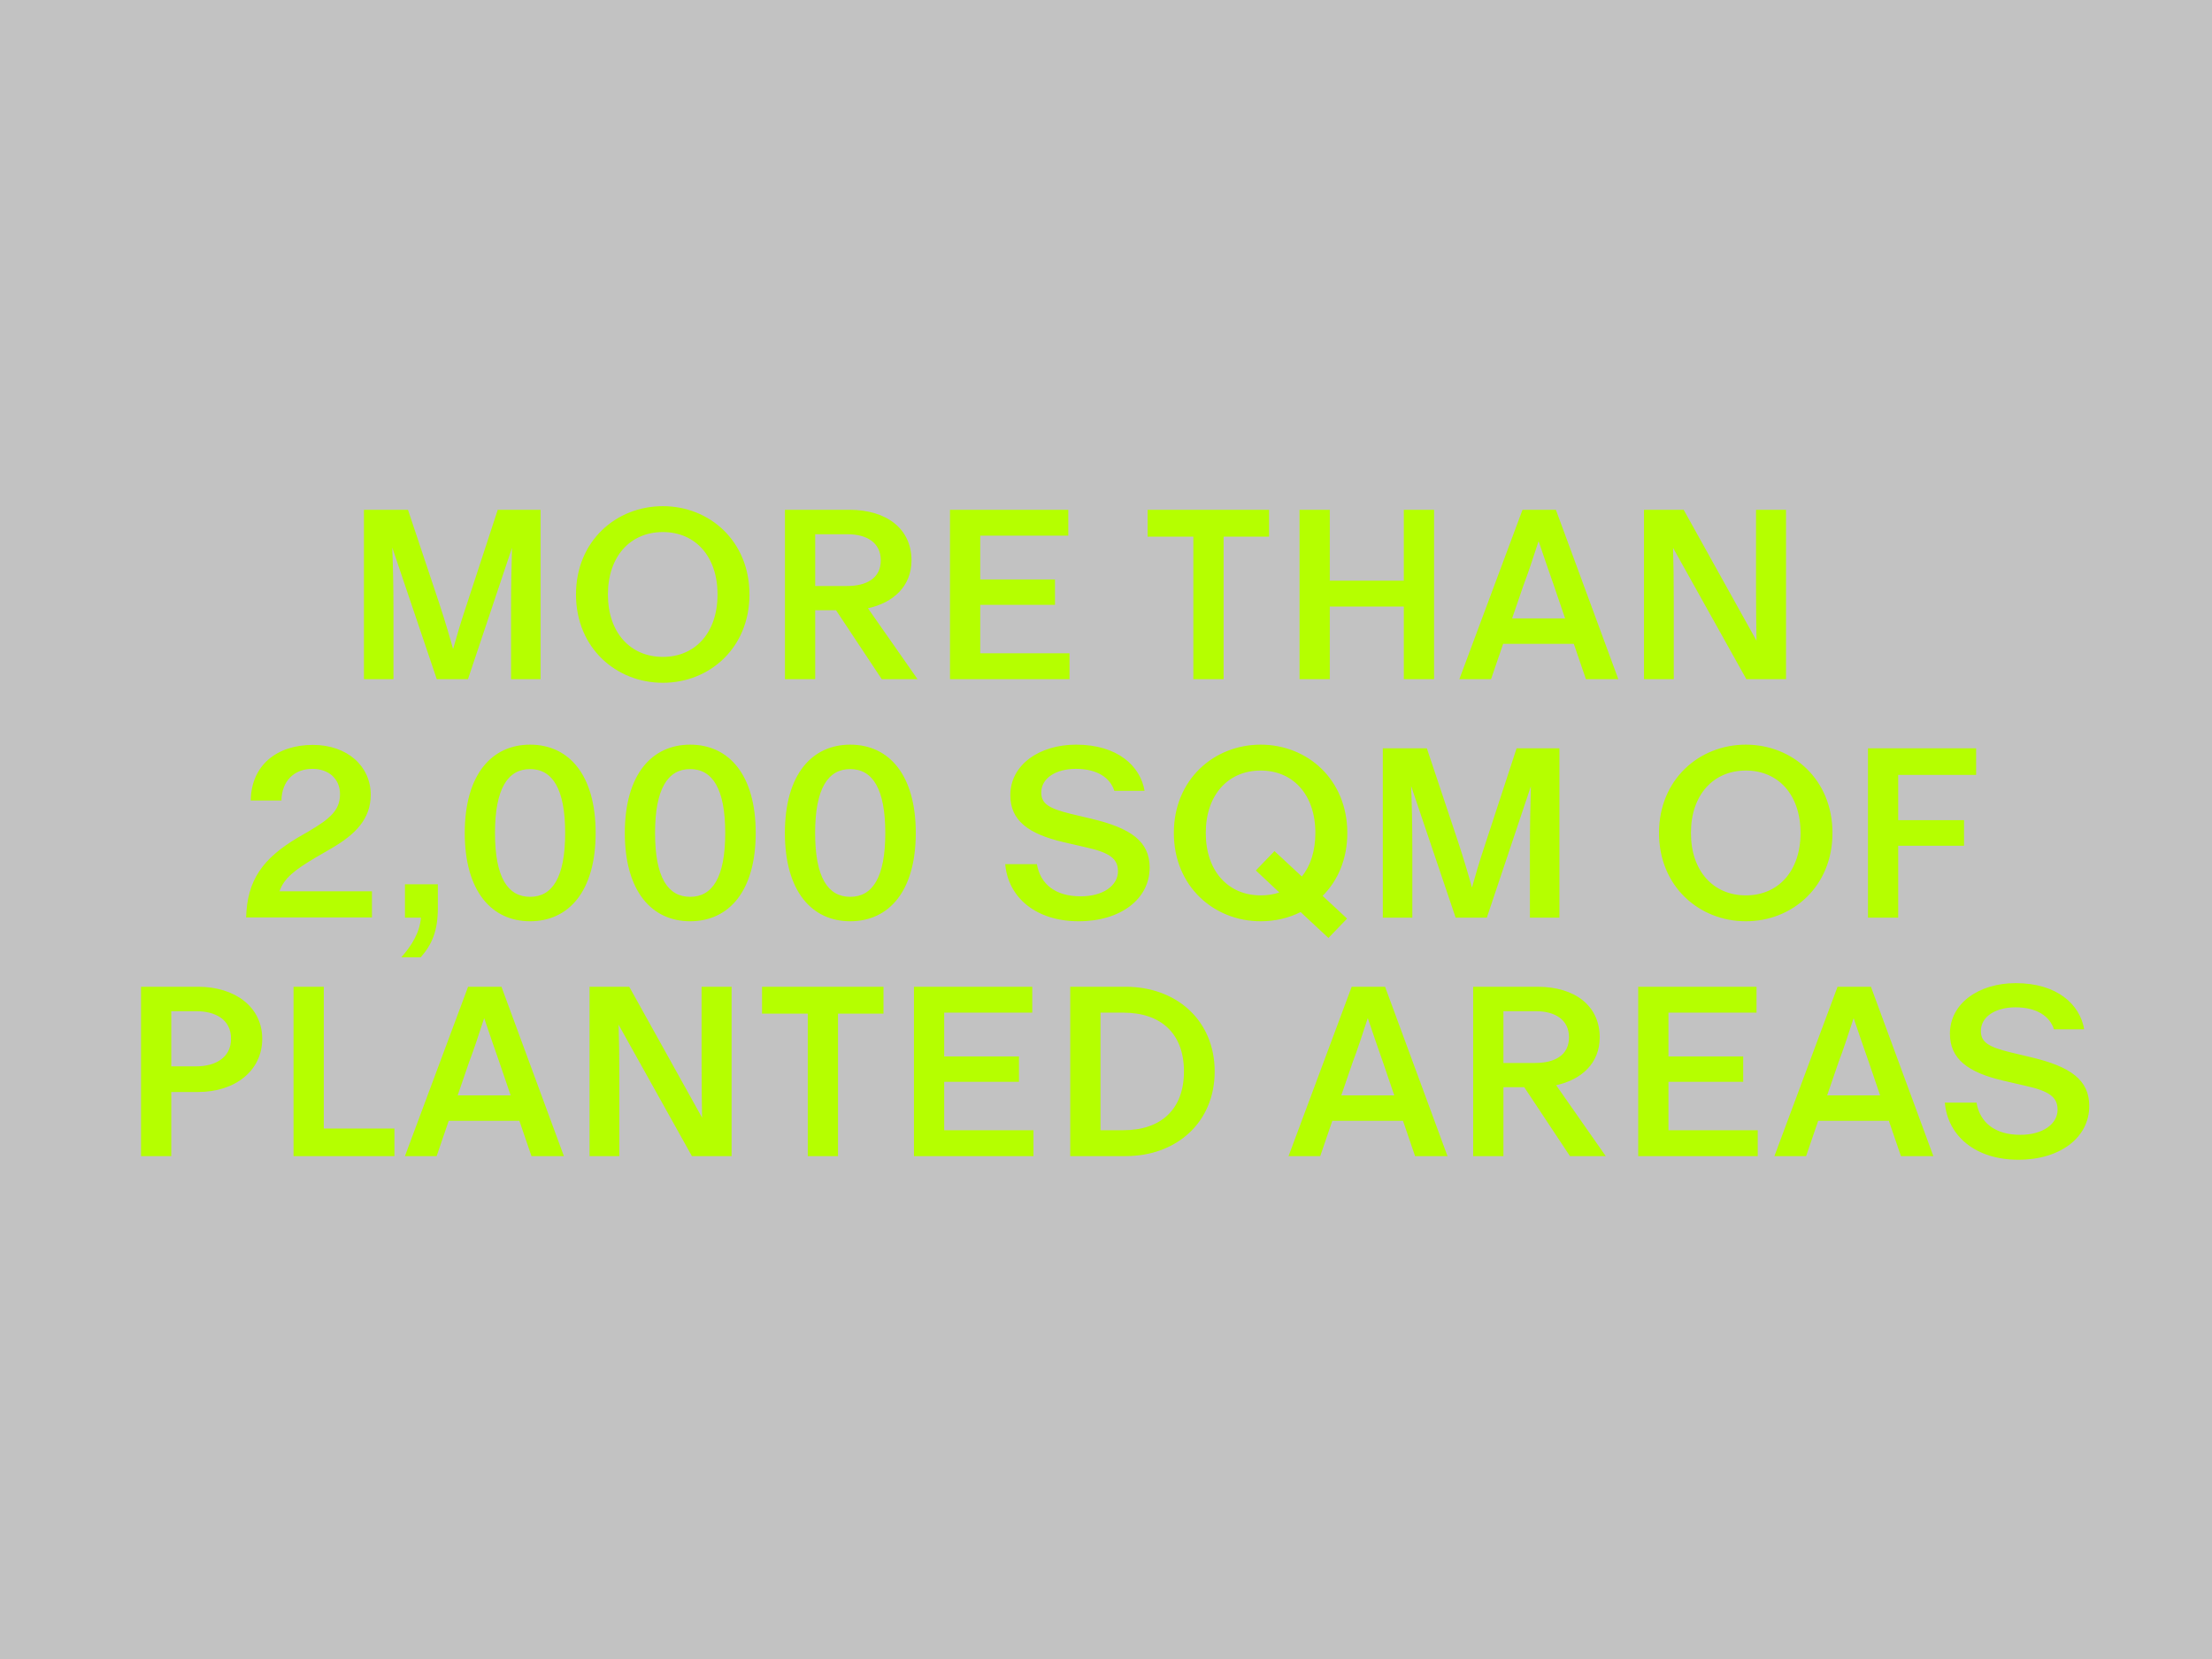 <svg xmlns="http://www.w3.org/2000/svg" fill="none" viewBox="0 0 1280 960" height="960" width="1280">
<rect fill="#C2C2C2" height="960" width="1280"></rect>
<path fill="#B5FF00" d="M210.6 393V295H236.08L254 348.62C257.64 359.54 260.86 370.74 262.12 375.36H262.26C263.8 369.9 266.32 360.94 269.96 350.16L288.02 295H312.8V393H295.72V353.94C295.72 338.12 296 327.34 296.28 316.98L270.8 393H252.74L226.98 316.84C227.4 327.76 227.68 338.12 227.68 353.94V393H210.6ZM383.564 395.1C356.544 395.1 333.304 374.94 333.304 344C333.304 313.06 356.544 292.9 383.564 292.9C410.584 292.9 433.684 313.06 433.684 344C433.684 374.94 410.584 395.1 383.564 395.1ZM351.784 344C351.784 366.12 364.804 380.12 383.564 380.12C402.324 380.12 415.204 366.12 415.204 344C415.204 321.88 402.324 307.88 383.564 307.88C364.804 307.88 351.784 321.88 351.784 344ZM454.227 393V295H491.467C513.167 295 527.447 306.06 527.447 324.26C527.447 339.24 516.947 348.76 502.247 351.98L530.947 393H510.227L483.767 353.1H471.727V393H454.227ZM471.727 339.1H490.067C501.267 339.1 509.667 334.76 509.667 324.26C509.667 313.9 501.407 309.14 490.487 309.14H471.727V339.1ZM549.723 393V295H618.183V309.98H567.223V335.32H610.483V350.02H567.223V378.02H618.883V393H549.723ZM690.544 393V310.54H664.084V295H734.364V310.54H708.044V393H690.544ZM751.99 393V295H769.49V336.02H812.33V295H829.83V393H812.33V351H769.49V393H751.99ZM844.478 393L881.018 295H900.338L936.458 393H917.698L910.698 372.56H869.818L862.818 393H844.478ZM874.998 357.86H905.658L899.078 338.54C896.558 331.54 893.758 323.14 890.398 313.34H890.258C887.038 323.14 884.378 331.4 881.578 338.68L874.998 357.86ZM951.32 393V295H974.28L1016.42 370.74C1016.28 362.06 1016.14 352.12 1016.14 339.52V295H1033.5V393H1010.54L968.12 316.98C968.4 325.52 968.54 335.18 968.54 347.92V393H951.32ZM142.428 530.86C142.988 509.3 152.088 496.7 172.388 484.66L178.688 481.02C191.008 473.74 196.748 468.84 196.748 459.6C196.748 450.5 190.028 444.9 180.788 444.9C170.148 444.9 163.008 452.04 162.868 463.24H145.088C145.368 442.8 160.208 431.04 181.068 431.04C200.948 431.04 214.528 443.36 214.528 459.88C214.528 473.88 205.708 482.84 191.708 490.96L183.028 496C170.708 503.28 164.408 508.04 161.748 515.74H215.228V530.86H142.428ZM232.233 553.96C238.113 547.24 242.873 539.82 243.573 531H234.333V511.68H253.373V525.4C253.373 538.84 249.873 546.68 243.433 553.96H232.233ZM306.736 533.1C284.616 533.1 268.936 515.88 268.936 482C268.936 448.12 284.616 430.9 306.736 430.9C328.996 430.9 344.676 448.12 344.676 482C344.676 515.88 328.996 533.1 306.736 533.1ZM286.436 482C286.436 507.76 293.856 518.96 306.736 518.96C319.616 518.96 327.036 507.76 327.036 482C327.036 456.38 319.616 445.04 306.736 445.04C293.856 445.04 286.436 456.38 286.436 482ZM399.36 533.1C377.24 533.1 361.56 515.88 361.56 482C361.56 448.12 377.24 430.9 399.36 430.9C421.62 430.9 437.3 448.12 437.3 482C437.3 515.88 421.62 533.1 399.36 533.1ZM379.06 482C379.06 507.76 386.48 518.96 399.36 518.96C412.24 518.96 419.66 507.76 419.66 482C419.66 456.38 412.24 445.04 399.36 445.04C386.48 445.04 379.06 456.38 379.06 482ZM491.985 533.1C469.865 533.1 454.185 515.88 454.185 482C454.185 448.12 469.865 430.9 491.985 430.9C514.245 430.9 529.925 448.12 529.925 482C529.925 515.88 514.245 533.1 491.985 533.1ZM471.685 482C471.685 507.76 479.105 518.96 491.985 518.96C504.865 518.96 512.285 507.76 512.285 482C512.285 456.38 504.865 445.04 491.985 445.04C479.105 445.04 471.685 456.38 471.685 482ZM624.245 533.1C599.465 533.1 583.365 519.38 581.685 500.06H600.025C601.985 511.68 610.805 518.68 625.365 518.68C638.245 518.68 646.925 512.52 646.925 504.12C646.925 496.7 641.745 493.34 628.725 490.4L615.425 487.32C594.985 482.56 584.625 474.72 584.625 460.16C584.625 442.66 601.285 430.9 622.705 430.9C646.785 430.9 659.945 443.36 662.325 457.64H644.825C642.445 450.08 634.885 444.9 622.565 444.9C611.085 444.9 602.545 450.22 602.545 458.62C602.545 465.2 607.165 467.86 619.625 470.94L631.385 473.74C654.625 479.2 665.265 487.04 665.265 502.02C665.265 520.22 648.465 533.1 624.245 533.1ZM768.717 542.76L752.617 527.78C745.617 531.28 737.777 533.1 729.517 533.1C702.497 533.1 679.257 512.94 679.257 482C679.257 451.06 702.497 430.9 729.517 430.9C756.537 430.9 779.637 451.06 779.637 482C779.637 497.12 774.177 509.58 765.357 518.4L779.497 531.56L768.717 542.76ZM697.737 482C697.737 504.12 710.757 518.12 729.517 518.12C733.437 518.12 737.077 517.56 740.297 516.44L726.717 503.7L737.497 492.5L753.317 507.2C758.357 501.04 761.157 492.36 761.157 482C761.157 459.88 748.277 445.88 729.517 445.88C710.757 445.88 697.737 459.88 697.737 482ZM800.18 531V433H825.66L843.58 486.62C847.22 497.54 850.44 508.74 851.7 513.36H851.84C853.38 507.9 855.9 498.94 859.54 488.16L877.6 433H902.38V531H885.3V491.94C885.3 476.12 885.58 465.34 885.86 454.98L860.38 531H842.32L816.56 454.84C816.98 465.76 817.26 476.12 817.26 491.94V531H800.18ZM1010.26 533.1C983.241 533.1 960.001 512.94 960.001 482C960.001 451.06 983.241 430.9 1010.26 430.9C1037.28 430.9 1060.38 451.06 1060.38 482C1060.38 512.94 1037.28 533.1 1010.26 533.1ZM978.481 482C978.481 504.12 991.501 518.12 1010.26 518.12C1029.02 518.12 1041.9 504.12 1041.9 482C1041.9 459.88 1029.02 445.88 1010.26 445.88C991.501 445.88 978.481 459.88 978.481 482ZM1080.92 531V433H1143.5V448.4H1098.42V474.58H1136.5V489.42H1098.42V531H1080.92ZM81.609 669V571H114.648C136.068 571 151.748 582.76 151.748 601.1C151.748 619.58 136.068 631.9 114.648 631.9H99.109V669H81.609ZM99.109 617.06H113.528C124.448 617.06 133.688 612.16 133.688 601.1C133.688 589.76 124.448 585.14 113.528 585.14H99.109V617.06ZM169.858 669V571H187.358V653.04H228.238V669H169.858ZM234.319 669L270.859 571H290.179L326.299 669H307.539L300.539 648.56H259.659L252.659 669H234.319ZM264.839 633.86H295.499L288.919 614.54C286.399 607.54 283.599 599.14 280.239 589.34H280.099C276.879 599.14 274.219 607.4 271.419 614.68L264.839 633.86ZM341.161 669V571H364.121L406.261 646.74C406.121 638.06 405.981 628.12 405.981 615.52V571H423.341V669H400.381L357.961 592.98C358.241 601.52 358.381 611.18 358.381 623.92V669H341.161ZM467.424 669V586.54H440.964V571H511.244V586.54H484.924V669H467.424ZM528.87 669V571H597.33V585.98H546.37V611.32H589.63V626.02H546.37V654.02H598.03V669H528.87ZM619.307 669V571H651.367C680.907 571 702.887 590.6 702.887 620C702.887 649.4 680.907 669 651.367 669H619.307ZM636.807 654.02H649.967C672.087 654.02 685.107 641.7 685.107 620C685.107 598.3 672.087 585.98 649.967 585.98H636.807V654.02ZM745.631 669L782.171 571H801.491L837.611 669H818.851L811.851 648.56H770.971L763.971 669H745.631ZM776.151 633.86H806.811L800.231 614.54C797.711 607.54 794.911 599.14 791.551 589.34H791.411C788.191 599.14 785.531 607.4 782.731 614.68L776.151 633.86ZM852.473 669V571H889.713C911.413 571 925.693 582.06 925.693 600.26C925.693 615.24 915.193 624.76 900.493 627.98L929.193 669H908.473L882.013 629.1H869.973V669H852.473ZM869.973 615.1H888.313C899.513 615.1 907.913 610.76 907.913 600.26C907.913 589.9 899.653 585.14 888.733 585.14H869.973V615.1ZM947.968 669V571H1016.43V585.98H965.468V611.32H1008.73V626.02H965.468V654.02H1017.13V669H947.968ZM1026.78 669L1063.32 571H1082.64L1118.76 669H1100L1093 648.56H1052.12L1045.12 669H1026.78ZM1057.3 633.86H1087.96L1081.38 614.54C1078.86 607.54 1076.06 599.14 1072.7 589.34H1072.56C1069.34 599.14 1066.68 607.4 1063.88 614.68L1057.3 633.86ZM1167.96 671.1C1143.18 671.1 1127.08 657.38 1125.4 638.06H1143.74C1145.7 649.68 1154.52 656.68 1169.08 656.68C1181.96 656.68 1190.64 650.52 1190.64 642.12C1190.64 634.7 1185.46 631.34 1172.44 628.4L1159.14 625.32C1138.7 620.56 1128.34 612.72 1128.34 598.16C1128.34 580.66 1145 568.9 1166.42 568.9C1190.5 568.9 1203.66 581.36 1206.04 595.64H1188.54C1186.16 588.08 1178.6 582.9 1166.28 582.9C1154.8 582.9 1146.26 588.22 1146.26 596.62C1146.26 603.2 1150.88 605.86 1163.34 608.94L1175.1 611.74C1198.34 617.2 1208.98 625.04 1208.98 640.02C1208.98 658.22 1192.18 671.1 1167.96 671.1Z"></path>
</svg>
